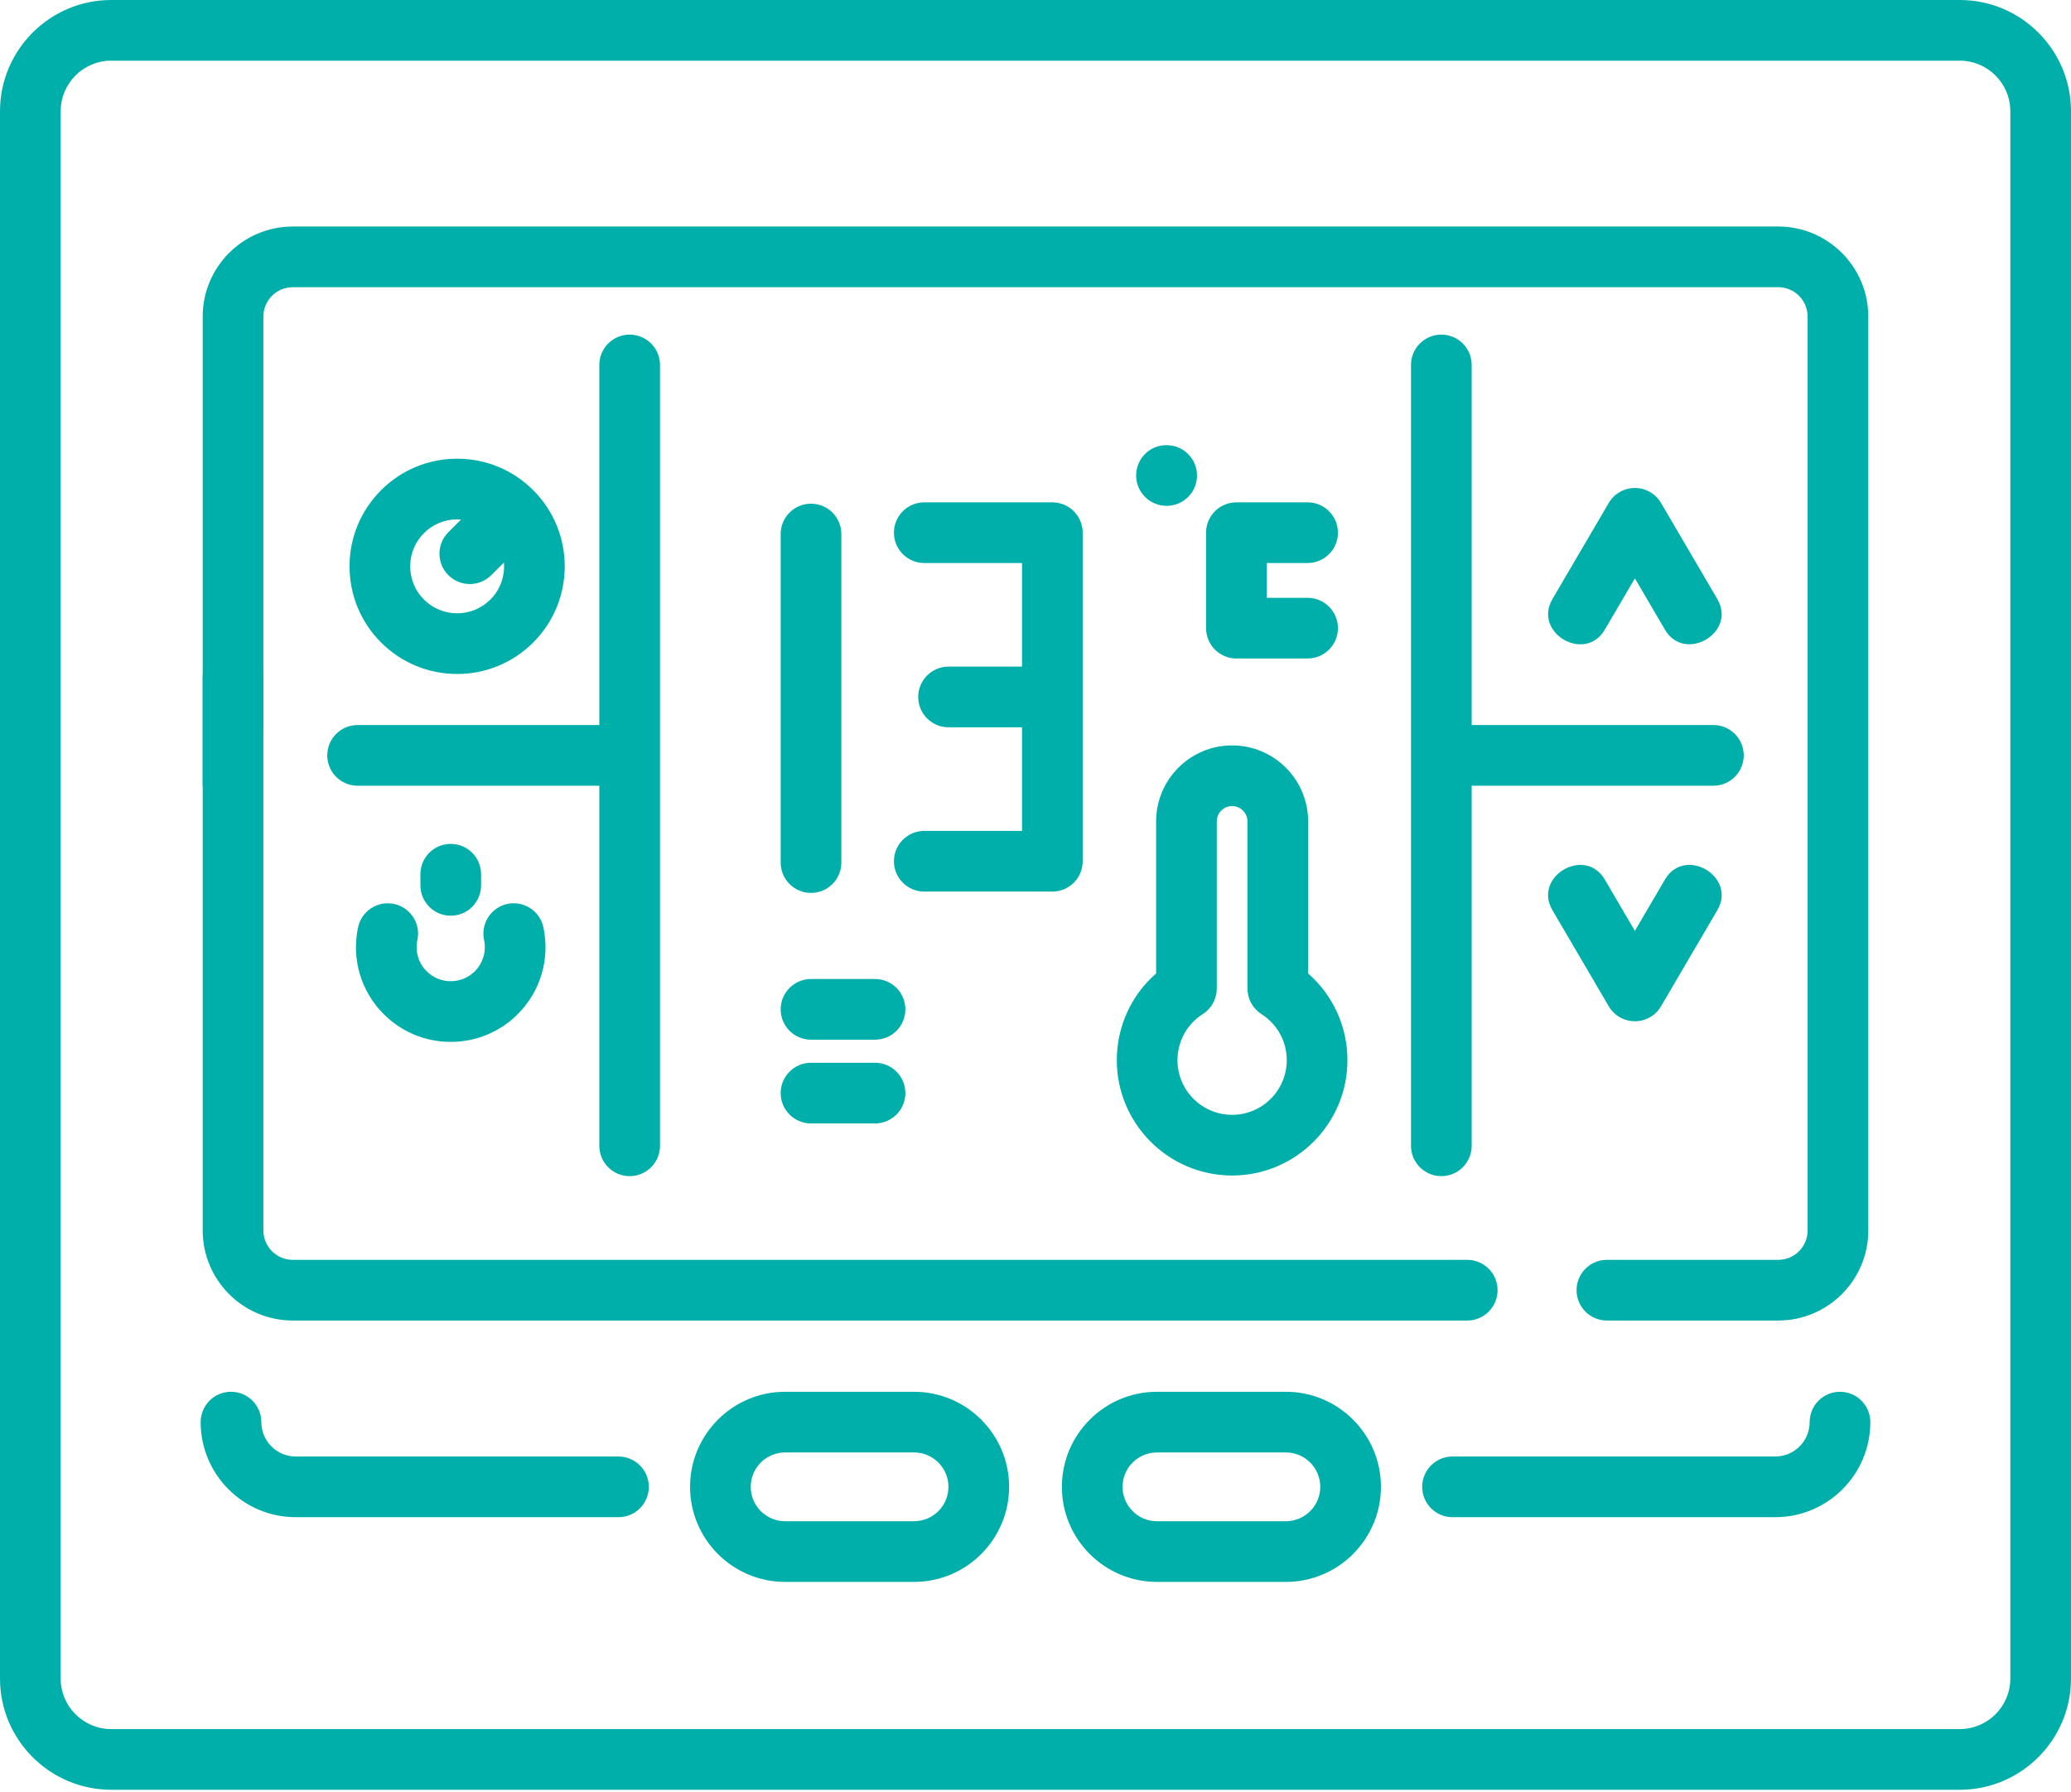 <svg width="512" height="443" viewBox="0 0 512 443" fill="none" xmlns="http://www.w3.org/2000/svg">
<path d="M484.5 0H105.224C101.08 0 141.762 3.359 141.762 7.5C141.762 11.641 99.801 15 103.945 15H484.5C491.395 15 497 20.605 497 27.5V414.93C497 421.824 491.395 427.43 484.5 427.43H27.5C20.605 427.43 15 421.824 15 414.93V27.5C15 20.605 20.605 15 27.5 15H114.738C118.883 15 164.311 11.641 164.311 7.5C164.311 3.359 118.883 0 114.738 0H27.5C12.336 0 0 12.336 0 27.5V414.93C0 430.094 12.336 442.43 27.5 442.43H484.5C499.664 442.43 512 430.094 512 414.93V27.5C512 12.336 499.664 0 484.5 0Z" fill="#00AFAA"/>
<path d="M439.629 55.996H72.371C60.098 55.996 50.113 65.984 50.113 78.258V194.093C50.113 198.237 54.015 171.328 58.159 171.328C62.304 171.328 65.113 184.169 65.113 180.024V78.258C65.113 74.254 68.367 70.996 72.371 70.996H439.629C443.633 70.996 446.887 74.254 446.887 78.258V304.172C446.887 308.176 443.633 311.434 439.629 311.434H397.262C393.117 311.434 389.762 314.789 389.762 318.934C389.762 323.074 393.117 326.434 397.262 326.434H439.629C451.902 326.434 461.887 316.445 461.887 304.172V78.258C461.887 65.984 451.902 55.996 439.629 55.996Z" fill="#00AFAA"/>
<path d="M370.238 318.934C370.238 314.789 366.883 311.434 362.738 311.434H72.371C68.367 311.434 65.113 308.176 65.113 304.172V167.477C65.113 163.336 61.758 159.977 57.613 159.977C53.469 159.977 50.113 163.336 50.113 167.477V304.172C50.113 316.445 60.098 326.434 72.371 326.434H362.738C366.883 326.434 370.238 323.074 370.238 318.934V318.934Z" fill="#00AFAA"/>
<path d="M113.02 166.605C120.129 166.605 126.812 163.84 131.836 158.812C142.207 148.441 142.211 131.57 131.848 121.195C131.844 121.191 131.84 121.187 131.836 121.184C131.836 121.18 131.832 121.18 131.828 121.176C126.805 116.156 120.125 113.391 113.02 113.391C105.914 113.391 99.231 116.16 94.207 121.184C89.18 126.211 86.414 132.891 86.414 140C86.414 147.105 89.18 153.789 94.207 158.816C99.231 163.84 105.914 166.605 113.02 166.605ZM104.812 131.789C107.008 129.598 109.922 128.391 113.023 128.391C113.344 128.391 113.66 128.41 113.977 128.438L110.844 131.57C107.914 134.5 107.914 139.246 110.844 142.176C112.309 143.641 114.227 144.375 116.148 144.375C118.066 144.375 119.988 143.641 121.449 142.18L124.582 139.047C124.852 142.328 123.738 145.703 121.234 148.207C119.039 150.402 116.125 151.609 113.023 151.609C109.922 151.609 107.008 150.398 104.812 148.207C102.621 146.016 101.414 143.102 101.414 140C101.414 136.898 102.621 133.98 104.812 131.789Z" fill="#00AFAA"/>
<path d="M97.422 223.457C93.375 222.594 89.387 225.172 88.523 229.223C86.856 237.031 89.223 245.059 94.856 250.691C99.285 255.117 105.172 257.555 111.434 257.555C117.695 257.555 123.578 255.117 128.008 250.691C133.641 245.055 136.012 237.031 134.34 229.223C133.473 225.172 129.484 222.59 125.437 223.453C121.387 224.32 118.805 228.309 119.672 232.355C120.273 235.172 119.426 238.059 117.402 240.082C115.809 241.68 113.687 242.555 111.434 242.555C109.176 242.555 107.059 241.68 105.465 240.082C103.437 238.059 102.59 235.172 103.191 232.355C104.059 228.305 101.473 224.32 97.422 223.457Z" fill="#00AFAA"/>
<path d="M111.434 226.359C115.574 226.359 118.934 223.004 118.934 218.859V216.109C118.934 211.969 115.574 208.609 111.434 208.609C107.289 208.609 103.934 211.969 103.934 216.109V218.859C103.934 223.004 107.289 226.359 111.434 226.359Z" fill="#00AFAA"/>
<path d="M396.746 155.656L404.184 142.969L411.617 155.656C416.488 163.977 429.445 156.414 424.559 148.078L410.652 124.34C409.309 122.039 406.844 120.629 404.184 120.629C401.52 120.629 399.055 122.039 397.711 124.34L383.805 148.078C378.922 156.41 391.859 164.004 396.746 155.656V155.656Z" fill="#00AFAA"/>
<path d="M411.613 217.426L404.18 230.113L396.746 217.426C391.863 209.094 378.914 216.66 383.805 225.008L397.711 248.742C399.055 251.039 401.52 252.453 404.18 252.453C406.844 252.453 409.309 251.039 410.652 248.742L424.559 225.008C429.441 216.672 416.504 209.078 411.613 217.426V217.426Z" fill="#00AFAA"/>
<path d="M200.5 220.73C204.645 220.73 208 217.371 208 213.23V132.012C208 127.871 204.645 124.512 200.5 124.512C196.355 124.512 193 127.871 193 132.012V213.23C193 217.371 196.355 220.73 200.5 220.73Z" fill="#00AFAA"/>
<path d="M228.5 205.398C224.355 205.398 221 208.754 221 212.898C221 217.039 224.355 220.398 228.5 220.398H260.168C264.309 220.398 267.668 217.039 267.668 212.898V131.68C267.668 127.539 264.309 124.18 260.168 124.18H228.5C224.355 124.18 221 127.539 221 131.68C221 135.82 224.355 139.18 228.5 139.18H252.668V164.789H234.5C230.355 164.789 227 168.145 227 172.289C227 176.43 230.355 179.789 234.5 179.789H252.668V205.398H228.5Z" fill="#00AFAA"/>
<path d="M356.332 82.715C352.191 82.715 348.832 86.074 348.832 90.215V283.242C348.832 287.387 352.191 290.742 356.332 290.742C360.477 290.742 363.832 287.387 363.832 283.242V194.23H423.594C427.738 194.23 431.094 190.871 431.094 186.73C431.094 182.586 427.738 179.23 423.594 179.23H363.832V90.215C363.832 86.074 360.477 82.715 356.332 82.715V82.715Z" fill="#00AFAA"/>
<path d="M80.906 186.73C80.906 190.871 84.262 194.23 88.406 194.23H148.168V283.246C148.168 287.387 151.523 290.746 155.668 290.746C159.809 290.746 163.168 287.387 163.168 283.246V90.215C163.168 86.074 159.809 82.715 155.668 82.715C151.523 82.715 148.168 86.074 148.168 90.215V179.23H88.406C84.262 179.23 80.906 182.59 80.906 186.73V186.73Z" fill="#00AFAA"/>
<path d="M295.926 117.547C295.926 113.406 292.57 110.047 288.426 110.047H288.332C284.191 110.047 280.879 113.406 280.879 117.547C280.879 121.691 284.281 125.047 288.426 125.047C292.57 125.047 295.926 121.691 295.926 117.547Z" fill="#00AFAA"/>
<path d="M323.27 139.18C327.41 139.18 330.77 135.82 330.77 131.68C330.77 127.535 327.41 124.18 323.27 124.18H305.668C301.523 124.18 298.168 127.535 298.168 131.68V155.281C298.168 159.422 301.523 162.781 305.668 162.781H323.27C327.41 162.781 330.77 159.422 330.77 155.281C330.77 151.137 327.41 147.781 323.27 147.781H313.168V139.18H323.27Z" fill="#00AFAA"/>
<path d="M200.5 257.012H216.332C220.477 257.012 223.832 253.656 223.832 249.512C223.832 245.371 220.477 242.012 216.332 242.012H200.5C196.355 242.012 193 245.371 193 249.512C193 253.656 196.355 257.012 200.5 257.012Z" fill="#00AFAA"/>
<path d="M200.5 277.715H216.332C220.477 277.715 223.832 274.355 223.832 270.215C223.832 266.074 220.477 262.715 216.332 262.715H200.5C196.355 262.715 193 266.074 193 270.215C193 274.355 196.355 277.715 200.5 277.715Z" fill="#00AFAA"/>
<path d="M304.609 290.586C320.328 290.586 333.117 277.797 333.117 262.078C333.117 253.758 329.551 246.012 323.402 240.641V203.055C323.402 192.691 314.973 184.262 304.609 184.262C294.246 184.262 285.816 192.691 285.816 203.055V240.641C279.668 246.012 276.102 253.758 276.102 262.078C276.102 277.797 288.891 290.586 304.609 290.586V290.586ZM297.355 250.688C299.512 249.309 300.816 246.926 300.816 244.367V203.055C300.816 200.965 302.52 199.262 304.609 199.262C306.699 199.262 308.402 200.965 308.402 203.055V244.367C308.402 246.926 309.707 249.309 311.863 250.688C315.781 253.188 318.117 257.445 318.117 262.078C318.117 269.527 312.059 275.59 304.609 275.59C297.16 275.59 291.102 269.527 291.102 262.078C291.102 257.445 293.437 253.188 297.355 250.688V250.688Z" fill="#00AFAA"/>
<path d="M194.098 344.047C181.137 344.047 170.598 354.59 170.598 367.547C170.598 380.508 181.137 391.047 194.098 391.047H225.977C238.934 391.047 249.477 380.508 249.477 367.547C249.477 354.59 238.934 344.047 225.977 344.047H194.098ZM234.477 367.547C234.477 372.234 230.66 376.047 225.977 376.047H194.098C189.41 376.047 185.598 372.234 185.598 367.547C185.598 362.859 189.41 359.047 194.098 359.047H225.977C230.66 359.047 234.477 362.859 234.477 367.547Z" fill="#00AFAA"/>
<path d="M286.023 344.047C273.066 344.047 262.523 354.59 262.523 367.547C262.523 380.508 273.066 391.047 286.023 391.047H317.902C330.863 391.047 341.402 380.508 341.402 367.547C341.402 354.59 330.863 344.047 317.902 344.047H286.023ZM326.402 367.547C326.402 372.234 322.59 376.047 317.902 376.047H286.023C281.34 376.047 277.523 372.234 277.523 367.547C277.523 362.859 281.34 359.047 286.023 359.047H317.902C322.59 359.047 326.402 362.859 326.402 367.547Z" fill="#00AFAA"/>
<path d="M359.098 375.047H438.891C451.848 375.047 462.391 364.508 462.391 351.547C462.391 347.406 459.035 344.047 454.891 344.047C450.746 344.047 447.391 347.406 447.391 351.547C447.391 356.234 443.578 360.047 438.891 360.047H359.098C354.953 360.047 351.598 363.406 351.598 367.547C351.598 371.691 354.953 375.047 359.098 375.047V375.047Z" fill="#00AFAA"/>
<path d="M73.109 360.047C68.422 360.047 64.609 356.234 64.609 351.547C64.609 347.406 61.254 344.047 57.109 344.047C52.965 344.047 49.609 347.406 49.609 351.547C49.609 364.508 60.152 375.047 73.109 375.047H152.902C157.047 375.047 160.402 371.691 160.402 367.547C160.402 363.406 157.047 360.047 152.902 360.047H73.109Z" fill="#00AFAA"/>
</svg>
